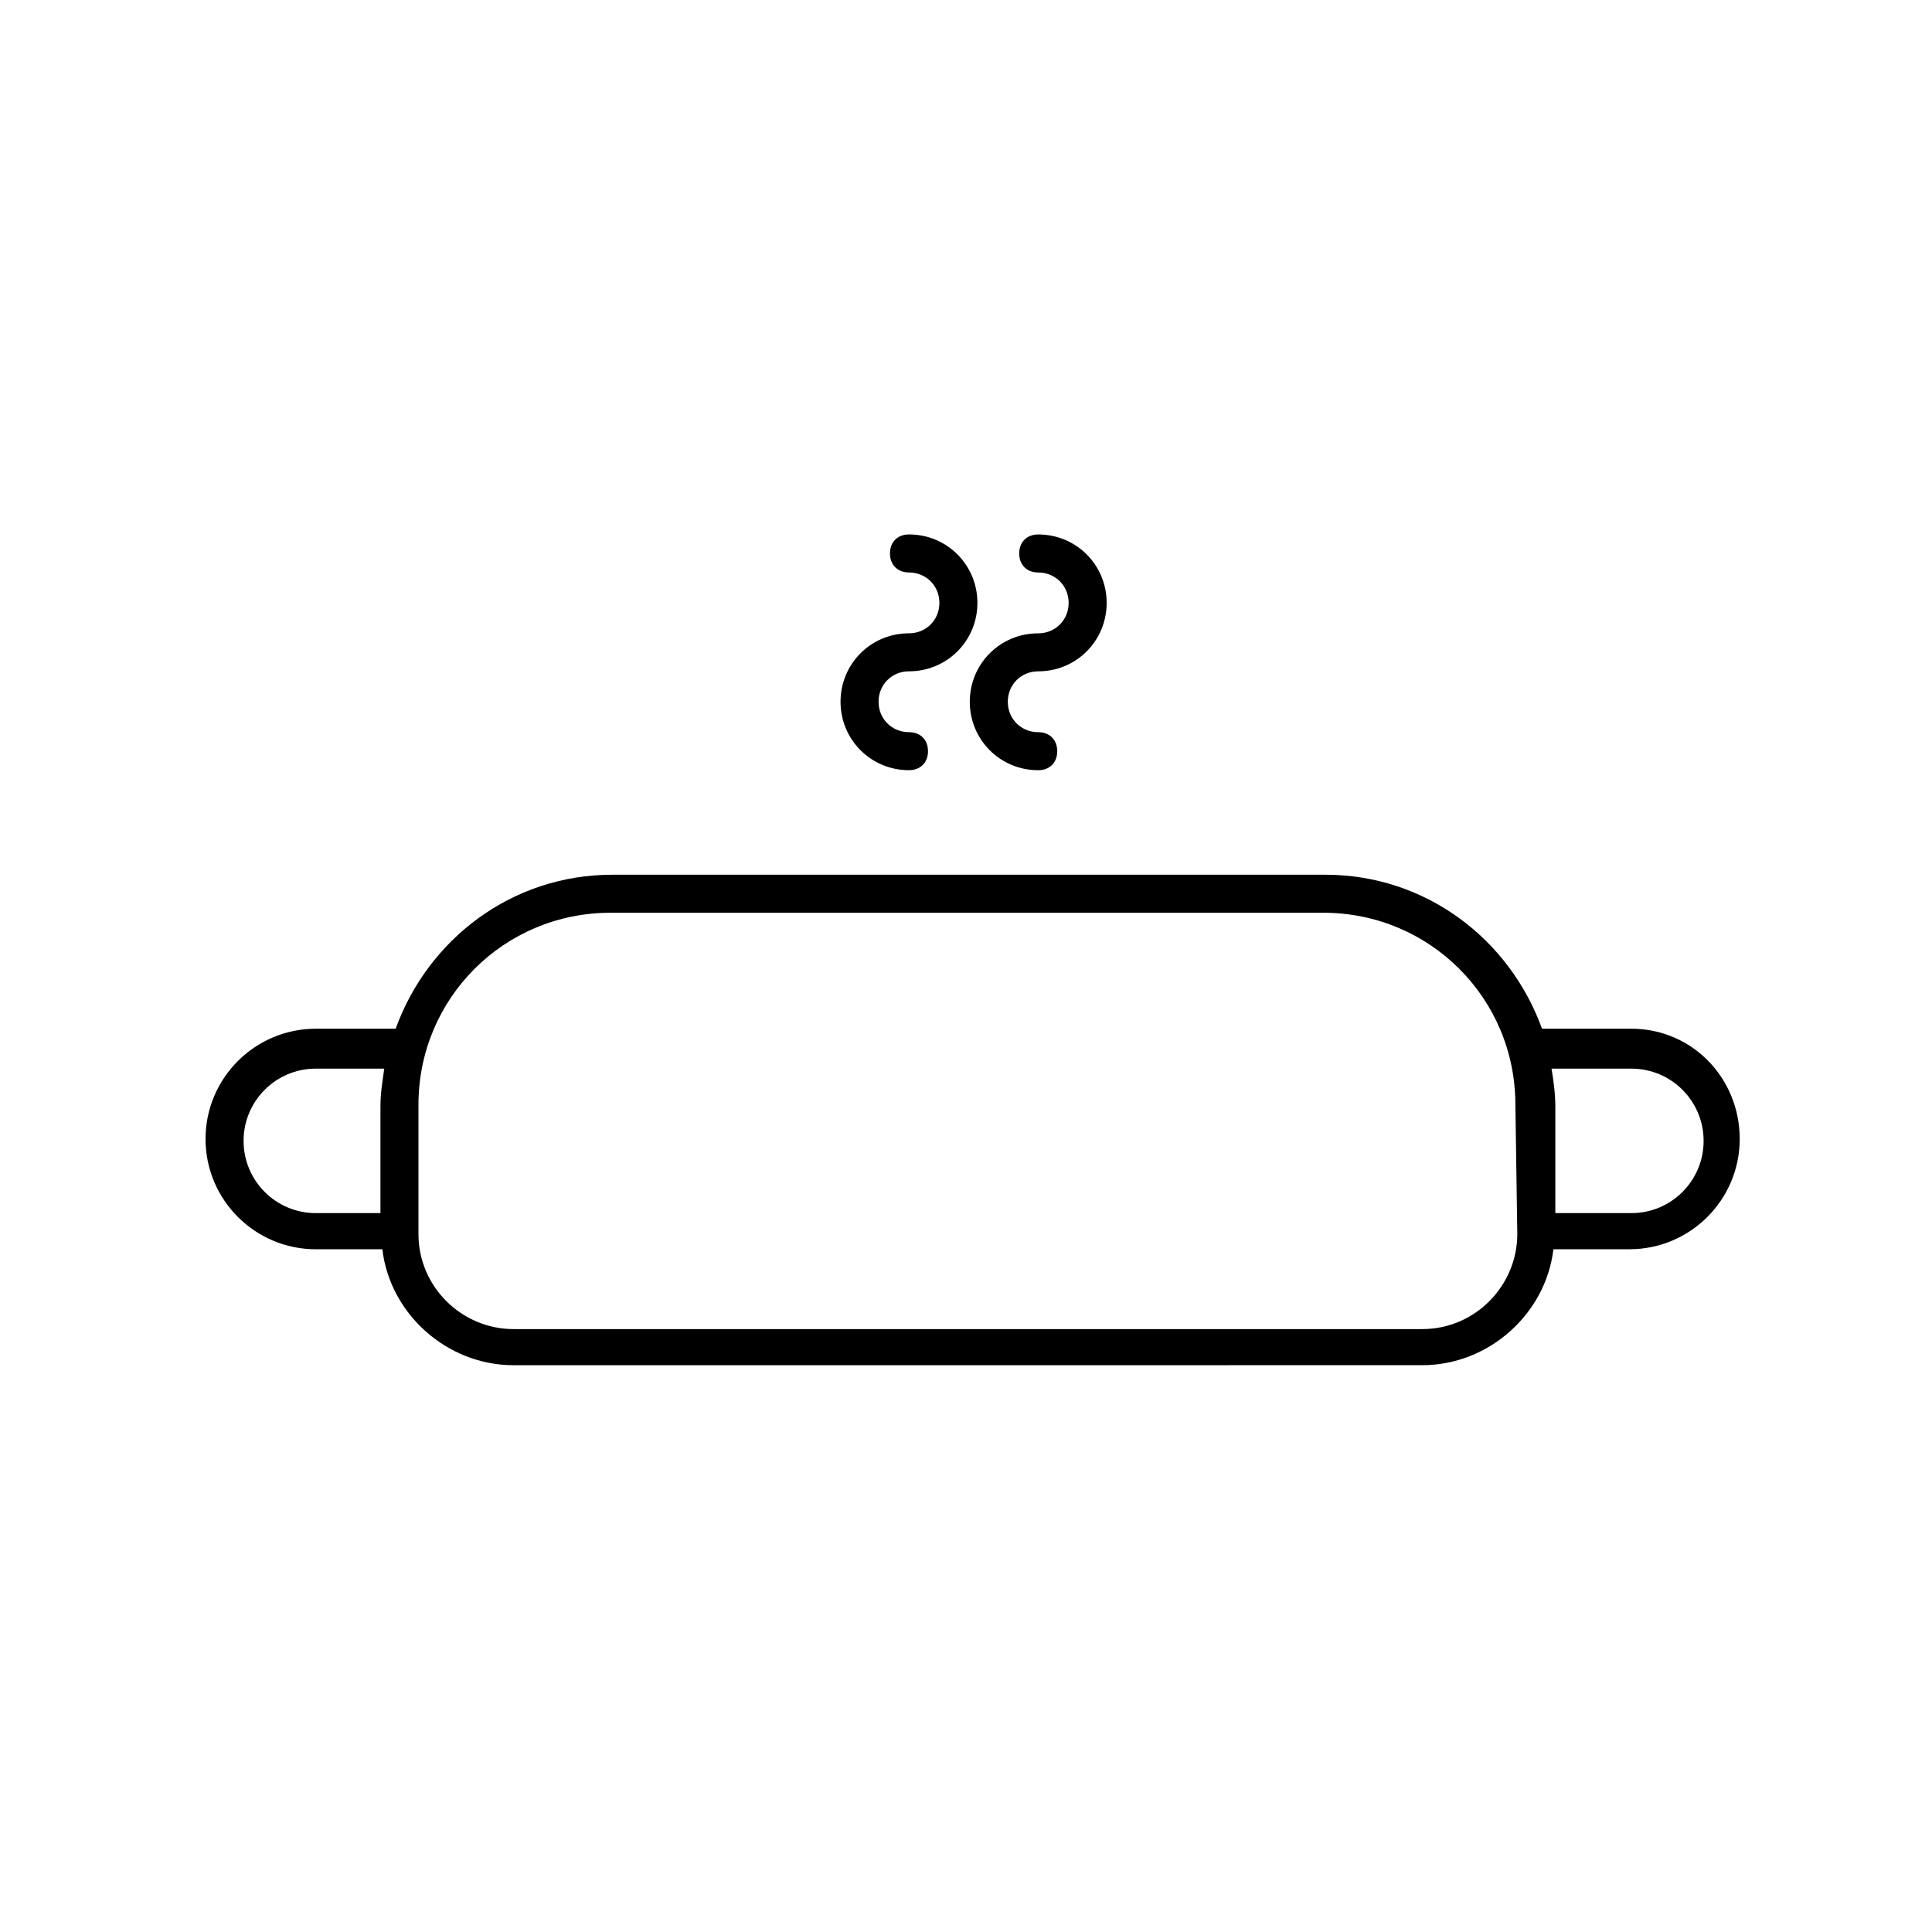 <?xml version="1.0" encoding="UTF-8"?>
<!-- Uploaded to: ICON Repo, www.svgrepo.com, Generator: ICON Repo Mixer Tools -->
<svg fill="#000000" width="800px" height="800px" version="1.1" viewBox="144 144 512 512" xmlns="http://www.w3.org/2000/svg">
 <g>
  <path d="m379.85 290.67c0 3.023 2.016 5.039 5.039 5.039 4.535 0 8.062 3.527 8.062 8.062 0 4.535-3.527 8.062-8.062 8.062-10.078 0-18.137 8.062-18.137 18.137 0 10.078 8.062 18.137 18.137 18.137 3.023 0 5.039-2.016 5.039-5.039 0-3.023-2.016-5.039-5.039-5.039-4.535 0-8.062-3.527-8.062-8.062s3.527-8.062 8.062-8.062c10.078 0 18.137-8.062 18.137-18.137-0.004-10.074-8.062-18.137-18.141-18.137-3.019 0-5.035 2.016-5.035 5.039z"/>
  <path d="m419.14 321.91c10.078 0 18.137-8.062 18.137-18.137 0-10.078-8.062-18.137-18.137-18.137-3.023 0-5.039 2.016-5.039 5.039s2.016 5.039 5.039 5.039c4.535 0 8.062 3.527 8.062 8.062 0 4.535-3.527 8.062-8.062 8.062-10.078 0-18.137 8.062-18.137 18.137 0 10.078 8.062 18.137 18.137 18.137 3.023 0 5.039-2.016 5.039-5.039 0-3.023-2.016-5.039-5.039-5.039-4.535 0-8.062-3.527-8.062-8.062s3.527-8.062 8.062-8.062z"/>
  <path d="m576.33 416.62h-23.68c-8.566-23.68-30.73-40.809-57.434-40.809h-188.93c-26.703 0-48.871 17.129-57.434 40.809h-21.16c-16.121 0-29.223 13.098-29.223 29.223 0 16.121 13.098 29.223 29.223 29.223h17.633c2.016 17.129 17.129 30.73 34.762 30.73l240.82-0.004c17.633 0 32.746-13.602 34.762-30.73h20.152c16.121 0 29.223-13.098 29.223-29.223 0-16.121-12.598-29.219-28.719-29.219zm-367.78 29.723c0-10.578 8.566-19.145 19.145-19.145h18.137c-0.504 3.527-1.008 6.551-1.008 10.078v28.211h-17.129c-10.578 0-19.145-8.562-19.145-19.145zm337.55 24.688c0 13.602-11.082 25.191-25.191 25.191h-240.82c-13.602 0-25.191-11.082-25.191-25.191v-34.258c0-28.215 22.672-50.883 50.883-50.883h188.93c28.215 0 50.883 22.672 50.883 50.883zm30.23-5.543h-20.152v-28.215c0-3.527-0.504-7.055-1.008-10.078l21.16 0.004c10.578 0 19.145 8.566 19.145 19.145 0 10.582-8.566 19.145-19.145 19.145z"/>
 </g>
</svg>